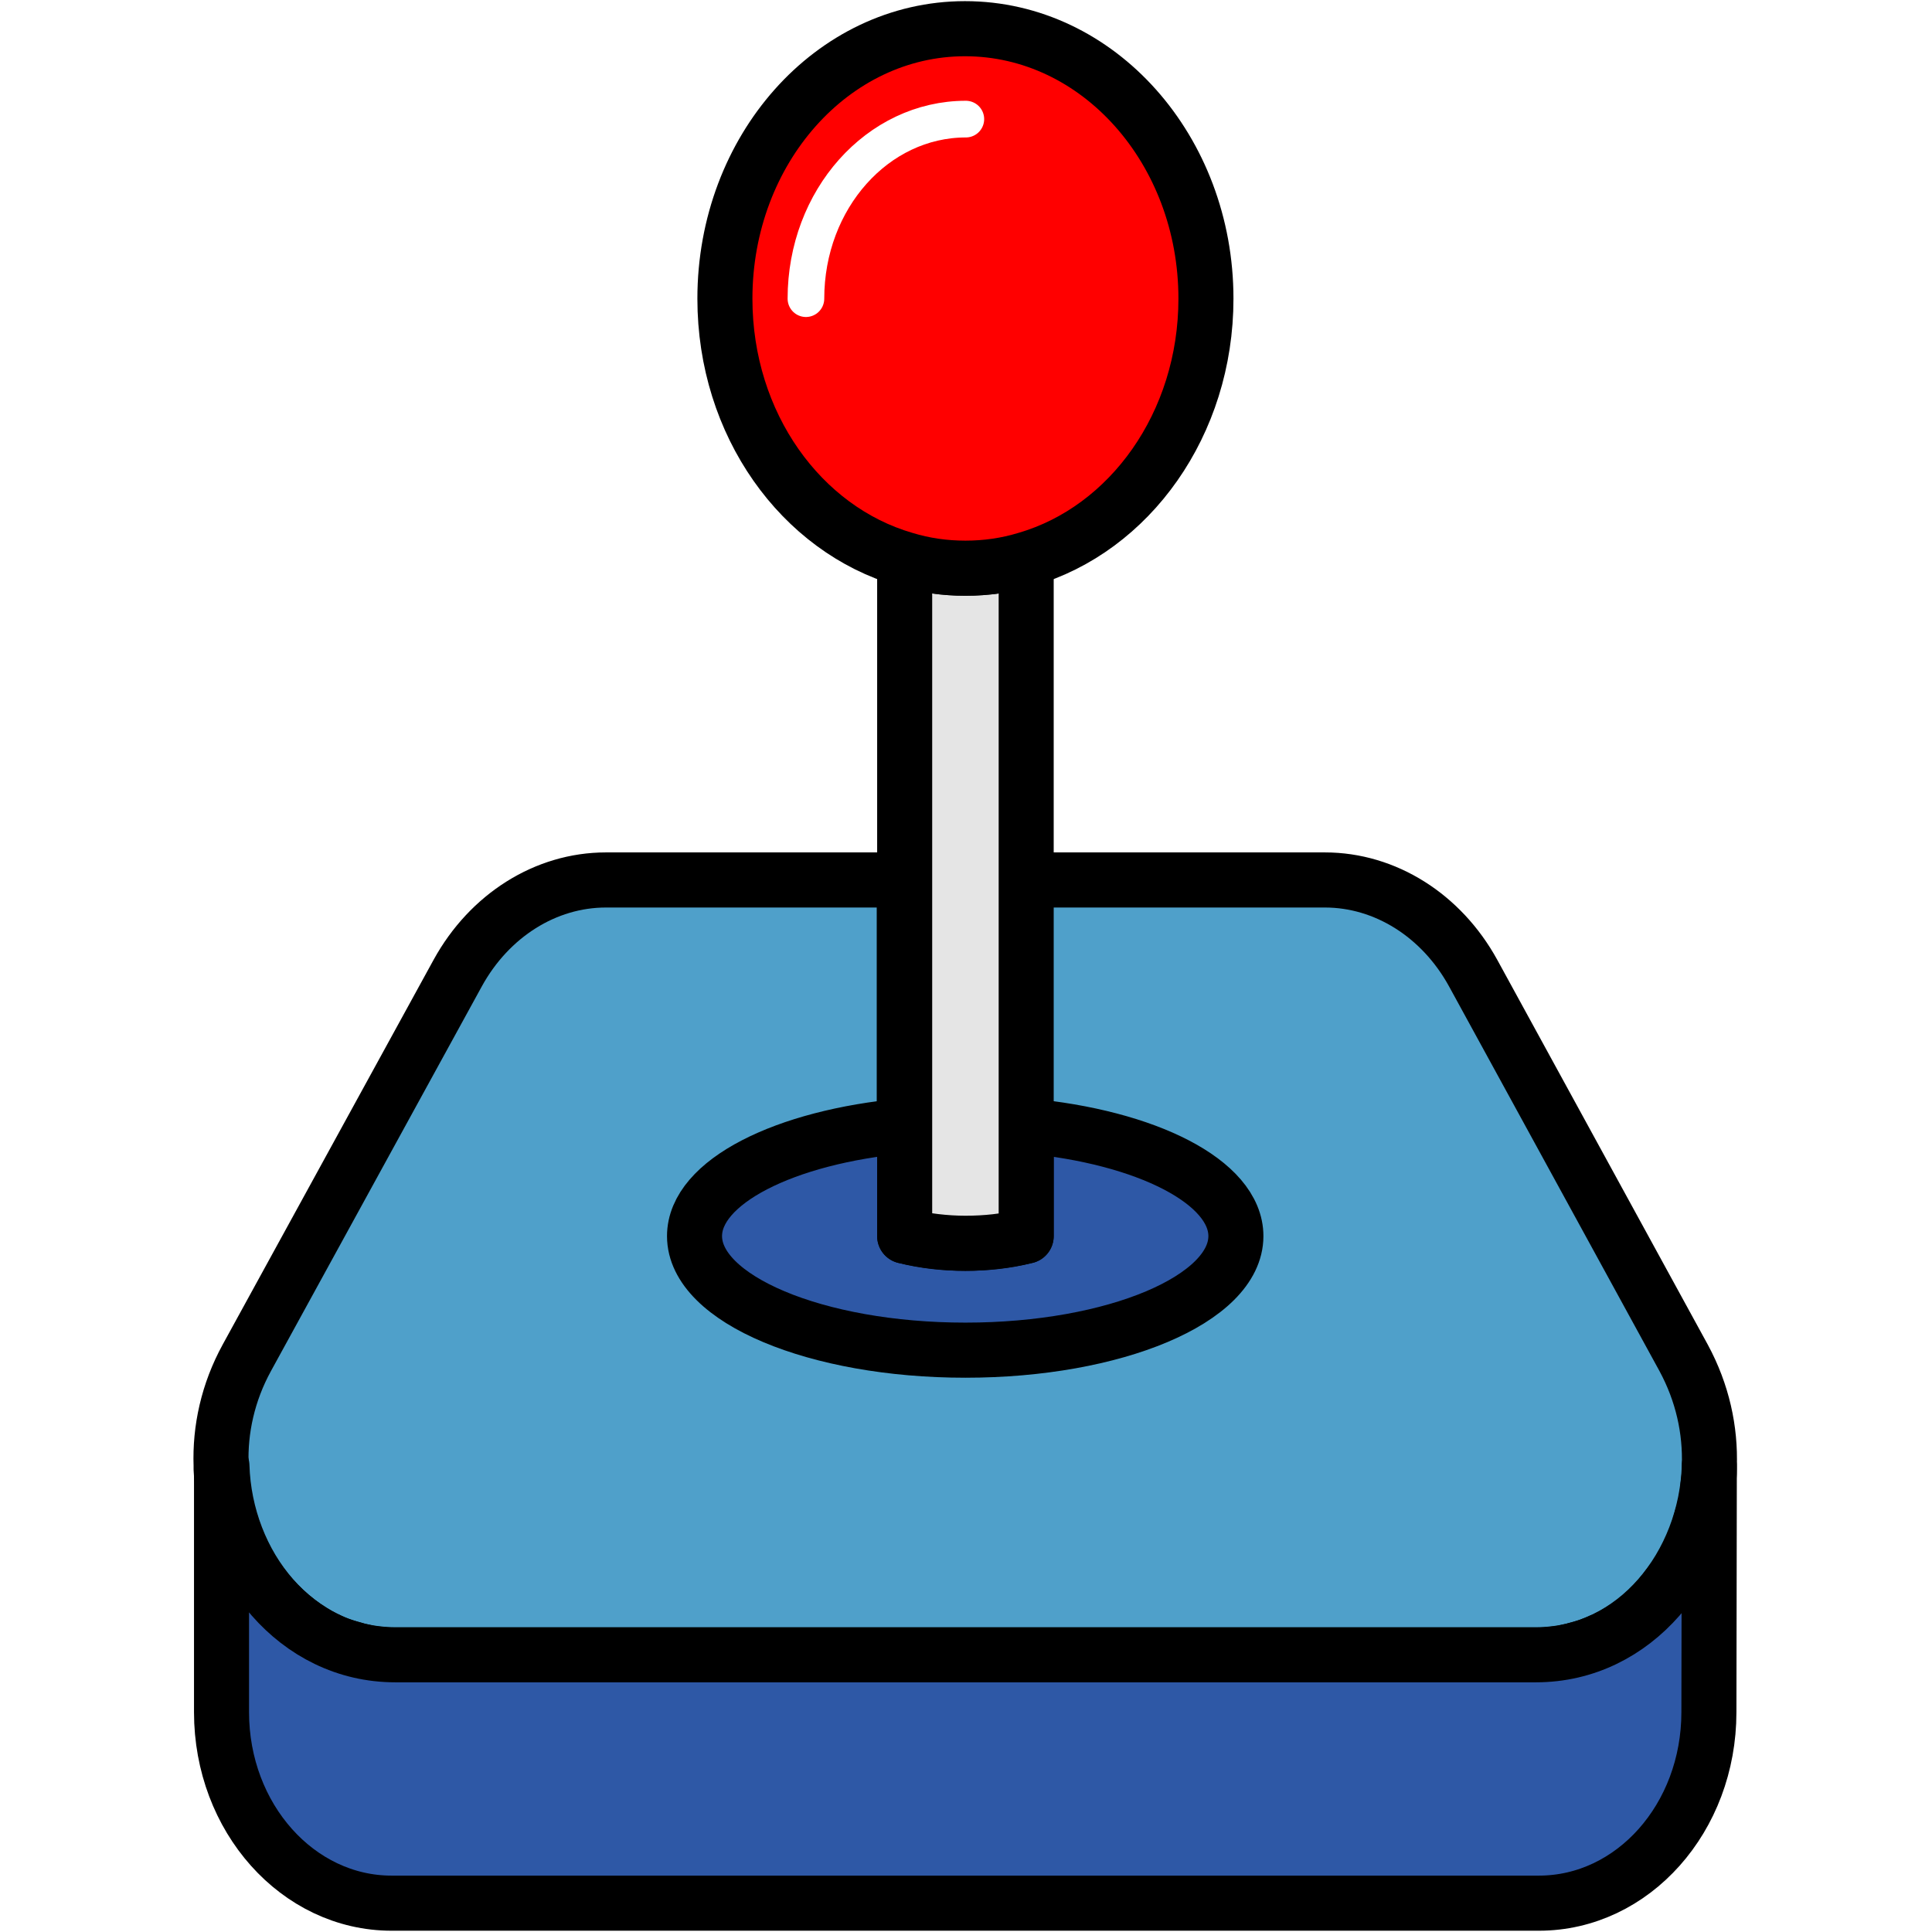 <svg version="1.0" preserveAspectRatio="xMidYMid meet" height="500" viewBox="0 0 375 375" zoomAndPan="magnify" width="500" xmlns:xlink="http://www.w3.org/1999/xlink" xmlns="http://www.w3.org/2000/svg"><defs><clipPath id="9115632af9"><path clip-rule="nonzero" d="M 37.266 165 L 337.266 165 L 337.266 327 L 37.266 327 Z M 37.266 165"></path></clipPath><clipPath id="3dbe011bba"><path clip-rule="nonzero" d="M 37.266 279 L 337.266 279 L 337.266 375 L 37.266 375 Z M 37.266 279"></path></clipPath></defs><rect fill-opacity="1" height="450" y="-37.5" fill="#ffffff" width="450" x="-37.5"></rect><rect fill-opacity="1" height="450" y="-37.5" fill="#ffffff" width="450" x="-37.5"></rect><path fill-rule="nonzero" fill-opacity="1" d="M 331.699 284.637 L 331.699 285.211 C 331.699 286.195 331.617 287.18 331.453 288.16 C 331.289 290.539 330.797 292.836 330.059 295.133 C 329.488 297.43 328.586 299.562 327.605 301.609 C 326.621 303.742 325.477 305.711 324 307.516 C 321.383 311.207 318.023 314.402 314.176 316.699 C 313.438 317.191 312.621 317.602 311.801 318.012 C 311.473 318.258 311.066 318.422 310.656 318.504 C 309.836 318.914 309.102 319.16 308.281 319.488 C 307.379 319.816 306.562 319.98 305.742 320.227 C 305.332 320.391 304.844 320.473 304.434 320.555 C 303.531 320.801 302.633 320.965 301.648 321.047 C 300.422 321.211 299.273 321.293 298.047 321.293 L 76.73 321.293 C 75.504 321.293 74.355 321.211 73.129 321.047 C 72.145 320.965 71.246 320.801 70.344 320.555 C 69.852 320.473 69.445 320.391 69.035 320.227 C 68.133 319.98 67.316 319.734 66.496 319.488 C 65.512 319.16 64.613 318.832 63.711 318.34 C 63.547 318.258 63.383 318.176 63.141 318.094 C 62.238 317.602 61.418 317.191 60.684 316.699 C 56.836 314.32 53.395 311.125 50.695 307.434 C 47.91 303.742 45.945 299.562 44.633 295.051 C 43.652 291.852 43.078 288.57 42.914 285.129 L 42.914 284.473 C 42.668 277.5 44.227 270.285 47.91 263.559 L 88.848 188.852 C 94.988 177.699 105.879 170.812 117.586 170.812 L 175.477 170.812 L 175.477 239.859 C 179.324 240.844 183.254 241.254 187.266 241.254 C 191.195 241.254 195.207 240.762 199.055 239.859 L 199.055 170.812 L 257.105 170.812 C 268.816 170.812 279.707 177.699 285.848 188.852 L 326.703 263.559 C 330.387 270.367 331.945 277.582 331.699 284.637 Z M 331.699 284.637" fill="#4fa0ca"></path><g clip-path="url(#9115632af9)"><path stroke-miterlimit="10" stroke-opacity="1" stroke-width="13.044" stroke="#000000" d="M 359.102 346.801 L 359.102 347.501 C 359.102 348.702 359.001 349.902 358.801 351.098 C 358.601 353.999 358 356.799 357.098 359.6 C 356.401 362.401 355.299 365.002 354.102 367.498 C 352.9 370.099 351.502 372.5 349.698 374.7 C 346.502 379.202 342.399 383.098 337.7 385.899 C 336.798 386.499 335.801 386.999 334.799 387.499 C 334.398 387.8 333.902 388 333.401 388.1 C 332.399 388.6 331.502 388.9 330.5 389.3 C 329.398 389.7 328.401 389.9 327.399 390.2 C 326.898 390.4 326.302 390.5 325.801 390.6 C 324.699 390.901 323.602 391.101 322.4 391.201 C 320.902 391.401 319.499 391.501 318.001 391.501 L 47.7 391.501 C 46.202 391.501 44.799 391.401 43.301 391.201 C 42.099 391.101 41.001 390.901 39.899 390.6 C 39.298 390.5 38.802 390.4 38.301 390.2 C 37.199 389.9 36.202 389.6 35.2 389.3 C 33.998 388.9 32.901 388.5 31.799 387.9 C 31.598 387.8 31.398 387.7 31.102 387.6 C 30 386.999 28.998 386.499 28.101 385.899 C 23.402 382.998 19.199 379.102 15.902 374.6 C 12.501 370.099 10.101 365.002 8.498 359.5 C 7.3 355.599 6.599 351.598 6.399 347.401 L 6.399 346.601 C 6.098 338.098 8.002 329.3 12.501 321.098 L 62.499 229.998 C 69.999 216.399 83.3 208.001 97.598 208.001 L 168.302 208.001 L 168.302 292.198 C 173.001 293.399 177.8 293.899 182.7 293.899 C 187.499 293.899 192.399 293.299 197.098 292.198 L 197.098 208.001 L 267.998 208.001 C 282.301 208.001 295.602 216.399 303.102 229.998 L 353 321.098 C 357.499 329.4 359.402 338.198 359.102 346.801 Z M 359.102 346.801" stroke-linejoin="round" fill="none" transform="matrix(0.819, 0, 0, 0.82, 37.675, 0.24)" stroke-linecap="round"></path></g><path stroke-miterlimit="10" stroke-opacity="1" stroke-width="13.044" stroke="#000000" d="M 246.901 292.298 C 246.901 307.198 218.2 319.302 182.8 319.302 C 147.401 319.302 118.599 307.198 118.599 292.298 C 118.599 279.499 139.901 268.801 168.402 266.2 L 168.402 292.298 C 173.101 293.499 177.901 293.999 182.8 293.999 C 187.6 293.999 192.499 293.399 197.199 292.298 L 197.199 266.2 C 225.7 268.801 246.901 279.499 246.901 292.298 Z M 246.901 292.298" stroke-linejoin="round" fill-rule="nonzero" fill="#2e58a6" fill-opacity="1" transform="matrix(0.819, 0, 0, 0.82, 37.675, 0.24)" stroke-linecap="round"></path><path stroke-miterlimit="10" stroke-opacity="1" stroke-width="13.044" stroke="#000000" d="M 197.199 132.101 L 197.199 292.298 C 192.499 293.499 187.7 293.999 182.8 293.999 C 178.001 293.999 173.101 293.399 168.402 292.298 L 168.402 132.101 C 173.001 133.502 177.8 134.202 182.8 134.202 C 187.9 134.202 192.599 133.502 197.199 132.101 Z M 197.199 132.101" stroke-linejoin="round" fill-rule="nonzero" fill="#e5e5e5" fill-opacity="1" transform="matrix(0.819, 0, 0, 0.82, 37.675, 0.24)" stroke-linecap="round"></path><path stroke-miterlimit="10" stroke-opacity="1" stroke-width="13.044" stroke="#000000" d="M 239.802 70.401 C 239.802 100.101 221.702 124.999 197.199 132.101 C 192.599 133.502 187.8 134.202 182.8 134.202 C 177.8 134.202 173.001 133.502 168.402 132.101 C 143.899 124.999 125.798 100.201 125.798 70.401 C 125.798 35.099 151.298 6.5 182.7 6.5 C 214.302 6.5 239.802 35.2 239.802 70.401 Z M 239.802 70.401" stroke-linejoin="round" fill-rule="nonzero" fill="#ff0000" fill-opacity="1" transform="matrix(0.819, 0, 0, 0.82, 37.675, 0.24)" stroke-linecap="round"></path><path stroke-miterlimit="10" stroke-opacity="1" stroke-width="8.684" stroke="#ffffff" d="M 145.001 70.401 C 145.001 46.898 161.999 27.902 182.9 27.902" stroke-linejoin="round" fill="none" transform="matrix(0.819, 0, 0, 0.82, 37.675, 0.24)" stroke-linecap="round"></path><path fill-rule="nonzero" fill-opacity="1" d="M 331.699 284.555 C 331.125 303.742 317.371 321.211 298.047 321.211 L 76.73 321.211 C 57.406 321.211 43.652 303.742 43.078 284.555 L 42.996 284.555 L 42.996 332.363 C 42.996 352.863 57.816 369.43 75.992 369.43 L 298.621 369.43 C 316.879 369.43 331.617 352.863 331.617 332.363 Z M 331.699 284.555" fill="#2e58a6"></path><g clip-path="url(#3dbe011bba)"><path stroke-miterlimit="10" stroke-opacity="1" stroke-width="13.044" stroke="#000000" d="M 359.102 346.701 C 358.4 370.099 341.602 391.401 318.001 391.401 L 47.7 391.401 C 24.098 391.401 7.3 370.099 6.599 346.701 L 6.499 346.701 L 6.499 405 C 6.499 429.998 24.599 450.2 46.798 450.2 L 318.702 450.2 C 341.001 450.2 359.001 429.998 359.001 405 Z M 359.102 346.701" stroke-linejoin="round" fill="none" transform="matrix(0.819, 0, 0, 0.82, 37.675, 0.24)" stroke-linecap="round"></path></g></svg>